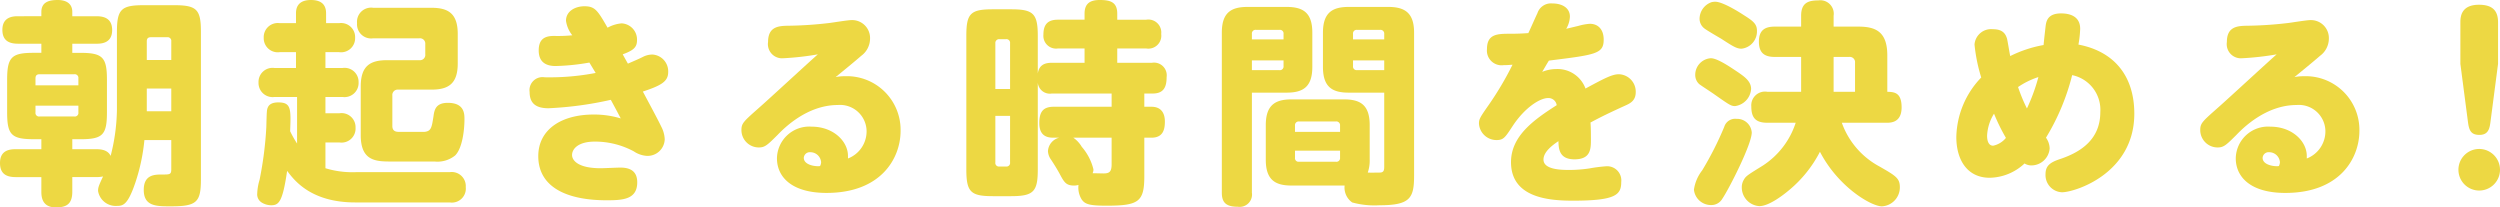 <svg xmlns="http://www.w3.org/2000/svg" width="300.179" height="24.904" viewBox="0 0 300.179 24.904"><defs><style>.cls-1{fill:#edd843;}</style></defs><g id="レイヤー_2" data-name="レイヤー 2"><g id="本文"><path class="cls-1" d="M17.339,16.818a22.953,22.953,0,0,1-1.091,5.122c-.909,2.678-1.48,2.782-2.208,2.782a2.143,2.143,0,0,1-2.265-1.794c0-.442.104-.677.598-1.742a3.789,3.789,0,0,1-.806.078H8.681v1.742c0,1.456-.649,1.897-1.975,1.897-1.662,0-1.74-1.273-1.74-1.897V21.265H1.871C.676,21.265,0,20.797,0,19.576c0-1.48,1.065-1.662,1.871-1.662H4.966V16.715H4.079c-2.702,0-3.222-.52-3.222-3.223V9.566c0-2.755.572-3.223,3.222-3.223h.887V5.248H2.156c-1.091,0-1.87-.39-1.87-1.662,0-1.584,1.299-1.637,1.87-1.637H4.966V1.43C4.966.155,6.057,0,6.94,0c.805,0,1.74.286,1.74,1.43v.52h2.913c.936,0,1.873.286,1.873,1.663,0,1.584-1.302,1.636-1.873,1.636H8.681v1.096h.939c2.701,0,3.221.52,3.221,3.223v3.926c0,2.729-.52,3.223-3.221,3.223H8.681v1.199h2.887c.338,0,1.352,0,1.717.805A23.415,23.415,0,0,0,14.04,13.207V3.819C14.04,1.091,14.585.624,17.261.624h3.669c2.701,0,3.195.52,3.195,3.195v17.708c0,2.779-.52,3.247-3.638,3.247-1.718,0-3.227,0-3.227-1.975,0-1.844,1.327-1.844,2.212-1.844.911,0,1.093,0,1.093-.625V16.818ZM4.261,10.244H9.412v-.835A.441.441,0,0,0,8.918,8.914H4.755c-.364,0-.494.183-.494.495Zm0,2.44v.808a.431.431,0,0,0,.494.495H8.918a.431.431,0,0,0,.494-.495v-.808Zm16.305-5.483V4.963a.44.44,0,0,0-.494-.494H18.119c-.391,0-.494.208-.494.494V7.201Zm0,3.43H17.625v2.732h2.94Z"/><path class="cls-1" d="M54,20.67a1.689,1.689,0,0,1,1.924,1.792A1.678,1.678,0,0,1,54,24.307H42.664c-5.33,0-7.332-2.649-8.189-3.793-.547,3.793-1.015,4.131-1.925,4.131a2.176,2.176,0,0,1-1.144-.338,1.15,1.15,0,0,1-.521-1.065,6.52,6.52,0,0,1,.286-1.662,43.461,43.461,0,0,0,.807-6.318c.052-1.951.052-2.055.182-2.367.182-.417.624-.599,1.248-.599,1.56,0,1.534.755,1.43,3.461a13.226,13.226,0,0,0,.832,1.48v-5.592h-2.704A1.694,1.694,0,0,1,31.042,9.904a1.685,1.685,0,0,1,1.924-1.74H35.54V6.263h-1.95A1.688,1.688,0,0,1,31.666,4.548a1.692,1.692,0,0,1,1.924-1.767H35.54V1.611C35.54,1.144,35.618,0,37.334,0c1.561,0,1.82.884,1.82,1.611V2.781h1.56a1.686,1.686,0,0,1,1.925,1.741,1.686,1.686,0,0,1-1.925,1.74h-1.638V8.164h2.054a1.679,1.679,0,0,1,1.925,1.714,1.692,1.692,0,0,1-1.925,1.767H39.076v1.953H40.767a1.685,1.685,0,0,1,1.924,1.74,1.683,1.683,0,0,1-1.924,1.767H39.076V20.2a11.144,11.144,0,0,0,3.692.47ZM51.816.936c2.027,0,3.146.701,3.146,3.144V7.617c0,2.39-1.065,3.144-3.146,3.144H47.812a.642.642,0,0,0-.702.702v3.668c0,.703.546.703.857.703H50.958c.832-.078.884-.547,1.092-1.873.104-.755.261-1.613,1.717-1.613,2.002,0,2.002,1.326,2.002,1.977,0,1.224-.234,3.458-1.118,4.341a3.386,3.386,0,0,1-2.47.728H47.059c-1.847,0-3.744,0-3.744-3.144V10.371c0-2.442,1.118-3.144,3.146-3.144h3.9a.64.64,0,0,0,.702-.729V5.302a.637.637,0,0,0-.702-.703H44.822a1.697,1.697,0,0,1-1.95-1.818A1.698,1.698,0,0,1,44.822.936Z"/><path class="cls-1" d="M70.768,7.512a26.478,26.478,0,0,1-4.056.416c-1.223,0-2.028-.52-2.028-1.872,0-1.456.832-1.741,1.846-1.741a17.454,17.454,0,0,0,2.185-.078A3.605,3.605,0,0,1,67.96,2.494c0-1.196,1.17-1.742,2.21-1.742,1.273,0,1.586.494,2.781,2.574a4.234,4.234,0,0,1,1.69-.521A1.948,1.948,0,0,1,76.487,4.834c0,.858-.441,1.222-1.716,1.69,0,0,.416.754.624,1.117.78-.338,1.274-.546,1.794-.806a2.481,2.481,0,0,1,1.17-.286,2.02,2.02,0,0,1,1.872,2.106c0,1.144-.858,1.611-3.042,2.34.624,1.17,1.846,3.432,2.21,4.212a3.58,3.58,0,0,1,.416,1.508,2.058,2.058,0,0,1-2.132,2.002,3.177,3.177,0,0,1-1.586-.546A9.834,9.834,0,0,0,71.418,17.002c-2.003,0-2.73.884-2.73,1.612,0,.649.728,1.586,3.432,1.586.391,0,2.028-.078,2.366-.078,1.196,0,2.028.442,2.028,1.768,0,2.055-1.716,2.158-3.666,2.158-4.862,0-8.216-1.612-8.216-5.304,0-3.146,2.704-4.992,6.655-4.992a11.052,11.052,0,0,1,3.25.468c-.441-.832-.52-.987-1.195-2.235A42.337,42.337,0,0,1,65.854,12.998c-1.482,0-2.262-.572-2.262-1.95a1.562,1.562,0,0,1,1.794-1.768,29.319,29.319,0,0,0,6.136-.52Z"/><path class="cls-1" d="M104.053,15.729a3.186,3.186,0,0,0-3.458-3.12c-3.691,0-6.448,2.781-7.228,3.588-1.248,1.248-1.534,1.508-2.263,1.508a2.085,2.085,0,0,1-2.079-2.08c0-.858.26-1.04,2.34-2.886,1.092-.962,5.85-5.356,6.838-6.214a33.963,33.963,0,0,1-4.134.468A1.7,1.7,0,0,1,92.223,5.042c0-1.768,1.145-1.924,2.288-1.95a46.05,46.05,0,0,0,5.122-.338c.416-.052,2.185-.338,2.548-.338a2.153,2.153,0,0,1,2.288,2.236,2.577,2.577,0,0,1-1.065,2.054c-.832.728-2.21,1.846-3.068,2.548a5.716,5.716,0,0,1,1.144-.104,6.449,6.449,0,0,1,6.656,6.552c0,3.302-2.34,7.462-8.892,7.462-4.16,0-5.954-1.898-5.954-4.16a3.879,3.879,0,0,1,4.16-3.796c2.626,0,4.368,1.768,4.368,3.51v.312A3.496,3.496,0,0,0,104.053,15.729Zm-5.46,3.743a1.298,1.298,0,0,0-1.273-1.195.724.724,0,0,0-.807.676c0,.884,1.456,1.065,1.95.988A1.015,1.015,0,0,0,98.593,19.472Z"/><path class="cls-1" d="M130.225,7.54V5.82h-3.198a1.529,1.529,0,0,1-1.742-1.662c0-1.299.599-1.793,1.742-1.793h3.198V1.638C130.225.416,130.9,0,132.045,0c1.248,0,2.105.233,2.105,1.638v.728h3.484a1.553,1.553,0,0,1,1.794,1.715,1.554,1.554,0,0,1-1.794,1.74h-3.484V7.54h4.16a1.524,1.524,0,0,1,1.768,1.714c0,1.144-.312,1.975-1.664,1.975h-1.014v1.589h.858c1.195,0,1.611.806,1.611,1.767,0,.909-.182,1.948-1.611,1.948h-.858v4.631c0,3.092-.702,3.533-4.576,3.533-2.027,0-2.573-.182-2.964-.779a2.725,2.725,0,0,1-.364-1.715,1.965,1.965,0,0,1-.52.078c-1.014,0-1.222-.441-1.794-1.507-.234-.416-.442-.78-.988-1.614a1.882,1.882,0,0,1-.364-1.014,1.769,1.769,0,0,1,1.353-1.613h-.65c-.546,0-1.742-.025-1.742-1.74,0-1.325.416-1.975,1.742-1.975h6.942V11.229h-7.176a1.454,1.454,0,0,1-1.69-1.325V20.33c0,2.678-.494,3.224-3.224,3.224h-2.158c-2.678,0-3.198-.494-3.198-3.224V4.314c0-2.704.494-3.198,3.198-3.198h2.158c2.678,0,3.224.494,3.224,3.198V8.839c.156-1.144.988-1.299,1.69-1.299Zm-8.944,3.144V5.198a.439.439,0,0,0-.494-.494h-.779a.451.451,0,0,0-.494.494v5.485Zm0,3.225H119.513v5.59a.43.43,0,0,0,.494.494h.779a.43.43,0,0,0,.494-.494Zm7.592,2.624a3.48,3.48,0,0,1,1.015,1.093A6.443,6.443,0,0,1,131.29,20.331a.962.962,0,0,1-.104.469c.234,0,1.118.025,1.326.025.728,0,.962-.233.962-1.118v-3.175Z"/><path class="cls-1" d="M150.318,23.137a1.485,1.485,0,0,1-1.688,1.689c-1.429,0-1.923-.52-1.923-1.689V3.924c0-2.417,1.117-3.092,3.092-3.092h4.683c2,0,3.091.701,3.091,3.092v4.108c0,2.391-1.091,3.092-3.093,3.092h-4.161Zm3.799-18.405V4.08a.434.434,0,0,0-.468-.496h-2.837a.441.441,0,0,0-.494.496v.651ZM150.318,7.25V8.424h3.305a.441.441,0,0,0,.494-.495V7.25Zm4.758,15.028c-1.896,0-3.091-.623-3.091-3.093V15.024c0-2.416,1.143-3.091,3.091-3.091h6.295c1.922,0,3.091.623,3.091,3.091v4.161a4.319,4.319,0,0,1-.233,1.534c.182.026,1.481,0,1.536,0,.417-.052.442-.338.442-.754V11.124h-4.267c-1.948,0-3.091-.648-3.091-3.091V3.923c0-2.416,1.143-3.091,3.093-3.091h4.759c2.026,0,3.091.753,3.091,3.091V21.084c0,2.704-.468,3.562-4.157,3.562a10.055,10.055,0,0,1-3.276-.339,2.181,2.181,0,0,1-.909-2.029Zm.416-6.444h5.411v-.756a.452.452,0,0,0-.494-.496h-4.448a.445.445,0,0,0-.469.495Zm0,2.259v.859a.425.425,0,0,0,.468.47h4.449a.433.433,0,0,0,.494-.47v-.859ZM162.46,4.731H166.207V4.08a.452.452,0,0,0-.494-.496h-2.784a.434.434,0,0,0-.469.496ZM166.207,7.25H162.46v.679a.434.434,0,0,0,.469.495H166.207Z"/><path class="cls-1" d="M180.545,7.824A1.765,1.765,0,0,1,178.543,5.9c0-1.847,1.274-1.847,2.834-1.847.702,0,1.43-.025,2.132-.078.312-.649.78-1.741,1.092-2.392A1.713,1.713,0,0,1,186.396.414C187.513.414,188.501.908,188.501,2a3.096,3.096,0,0,1-.442,1.456c.234-.052,1.093-.26,1.431-.338a6.461,6.461,0,0,1,1.403-.26c1.015,0,1.664.701,1.664,1.897,0,1.716-.962,1.82-6.577,2.522-.234.363-.677,1.144-.807,1.352a4.524,4.524,0,0,1,1.69-.338,3.572,3.572,0,0,1,3.51,2.34c2.262-1.222,3.198-1.716,4.004-1.716a2.09,2.09,0,0,1,2.028,2.158c0,.988-.624,1.326-1.274,1.611-2.574,1.171-3.328,1.587-4.16,2.028.053.521.053,1.586.053,2.002,0,1.145,0,2.418-1.977,2.418-1.872,0-1.897-1.326-1.924-2.184-.65.441-1.794,1.248-1.794,2.21,0,1.196,2.054,1.248,3.094,1.248a16.592,16.592,0,0,0,2.418-.183,18.444,18.444,0,0,1,2.055-.26,1.7,1.7,0,0,1,1.768,1.898c0,1.534-.676,2.235-5.798,2.235-2.809,0-7.437-.312-7.437-4.628,0-3.146,2.756-5.096,5.486-6.838a.998.998,0,0,0-1.04-.857c-.962,0-2.756,1.117-4.212,3.302-.937,1.43-1.118,1.742-1.976,1.742a2.106,2.106,0,0,1-2.106-1.977c0-.546.13-.754,1.222-2.313a38.036,38.036,0,0,0,2.809-4.758C181.273,7.798,180.909,7.824,180.545,7.824Z"/><path class="cls-1" d="M210.336,15.91c0,1.43-2.782,6.864-3.536,7.956a1.503,1.503,0,0,1-1.326.754,2.051,2.051,0,0,1-2.08-1.846,4.866,4.866,0,0,1,.988-2.314,38.839,38.839,0,0,0,2.651-5.226,1.369,1.369,0,0,1,1.482-.962A1.763,1.763,0,0,1,210.336,15.91Zm-2.002-3.172c-.494,0-.702-.156-2.522-1.431-.286-.208-1.534-1.014-1.768-1.195a1.468,1.468,0,0,1-.494-1.118,1.997,1.997,0,0,1,1.872-2.002c.832,0,2.496,1.17,3.354,1.742.702.494,1.482,1.04,1.482,1.949A2.221,2.221,0,0,1,208.334,12.738ZM205.941.206c.832,0,2.574,1.04,3.484,1.638C210.544,2.546,210.96,2.91,210.96,3.69a2.086,2.086,0,0,1-1.847,2.157c-.598,0-1.04-.285-2.443-1.195-.312-.183-1.742-1.015-2.002-1.223a1.469,1.469,0,0,1-.599-1.195,2.133,2.133,0,0,1,1.456-1.977A2.33,2.33,0,0,1,205.941.206Zm15.21,14.534a9.617,9.617,0,0,0,4.524,5.252c1.95,1.118,2.444,1.404,2.444,2.496a2.282,2.282,0,0,1-2.158,2.288c-1.248,0-5.227-2.288-7.437-6.553a14.756,14.756,0,0,1-3.666,4.576c-.649.546-2.418,1.95-3.613,1.95a2.253,2.253,0,0,1-2.106-2.262,1.724,1.724,0,0,1,.234-.884c.26-.469.441-.572,2.288-1.717a9.682,9.682,0,0,0,3.951-5.147H212.208c-1.353,0-1.925-.546-1.925-1.95a1.649,1.649,0,0,1,1.925-1.768h4.056V6.836H213.092c-1.326,0-1.898-.572-1.898-1.846,0-1.431.807-1.794,1.898-1.794h3.172V1.896c0-1.534.832-1.847,2.054-1.847a1.617,1.617,0,0,1,1.847,1.847V3.196h2.989c2.08,0,3.458.624,3.458,3.458v4.368c.807.025,1.717.052,1.717,1.871,0,1.847-1.326,1.847-1.82,1.847Zm1.586-3.718V7.538a.631.631,0,0,0-.701-.702h-1.872v4.187Z"/><path class="cls-1" d="M245.664,16.534a2.28,2.28,0,0,1,.442,1.3,2.208,2.208,0,0,1-2.21,2.028,1.553,1.553,0,0,1-.806-.234,6.254,6.254,0,0,1-4.187,1.716c-2.678,0-4.004-2.132-4.004-4.888a10.598,10.598,0,0,1,2.99-7.15,20.116,20.116,0,0,1-.806-3.951,2,2,0,0,1,2.21-1.847c1.144,0,1.508.521,1.689,1.118.078.286.312,1.794.391,2.106a14.739,14.739,0,0,1,4.004-1.326c.052-.624.182-1.69.233-2.185.078-.598.183-1.611,1.872-1.611,1.04,0,2.288.338,2.288,1.846a13.064,13.064,0,0,1-.208,1.898c4.368.831,6.708,3.848,6.708,8.294,0,7.201-7.15,9.438-8.684,9.438a2.063,2.063,0,0,1-1.977-2.158c0-1.014.521-1.43,1.794-1.846,2.548-.858,4.784-2.418,4.784-5.616a4.25,4.25,0,0,0-3.38-4.445A27.011,27.011,0,0,1,245.664,16.534Zm-6.239-2.886a5.468,5.468,0,0,0-.832,2.651c0,.624.182,1.196.728,1.196a2.699,2.699,0,0,0,1.534-.937A22.892,22.892,0,0,1,239.425,13.648Zm2.886-3.198a19.837,19.837,0,0,0,1.066,2.574,22.576,22.576,0,0,0,1.378-3.771A9.575,9.575,0,0,0,242.311,10.45Z"/><path class="cls-1" d="M279.215,15.729a3.186,3.186,0,0,0-3.458-3.12c-3.691,0-6.448,2.781-7.228,3.588-1.248,1.248-1.534,1.508-2.263,1.508a2.085,2.085,0,0,1-2.079-2.08c0-.858.26-1.04,2.34-2.886,1.092-.962,5.85-5.356,6.838-6.214a33.963,33.963,0,0,1-4.134.468,1.7,1.7,0,0,1-1.847-1.95c0-1.768,1.145-1.924,2.288-1.95a46.051,46.051,0,0,0,5.122-.338c.416-.052,2.185-.338,2.548-.338a2.153,2.153,0,0,1,2.288,2.236,2.577,2.577,0,0,1-1.065,2.054c-.832.728-2.21,1.846-3.068,2.548a5.716,5.716,0,0,1,1.144-.104,6.449,6.449,0,0,1,6.656,6.552c0,3.302-2.34,7.462-8.892,7.462-4.16,0-5.954-1.898-5.954-4.16a3.879,3.879,0,0,1,4.16-3.796c2.626,0,4.368,1.768,4.368,3.51v.312A3.496,3.496,0,0,0,279.215,15.729Zm-5.46,3.743a1.298,1.298,0,0,0-1.273-1.195.724.724,0,0,0-.807.676c0,.884,1.456,1.065,1.95.988A1.015,1.015,0,0,0,273.755,19.472Z"/><path class="cls-1" d="M300.179,20.382a2.496,2.496,0,1,1-2.496-2.496A2.503,2.503,0,0,1,300.179,20.382Zm-1.144-5.746c-.104.807-.261,1.561-1.326,1.561-1.04,0-1.248-.572-1.378-1.561L295.421,7.668V2.676c0-.728.13-2.105,2.236-2.105,1.611,0,2.288.702,2.288,2.105V7.668Z"/></g></g></svg>